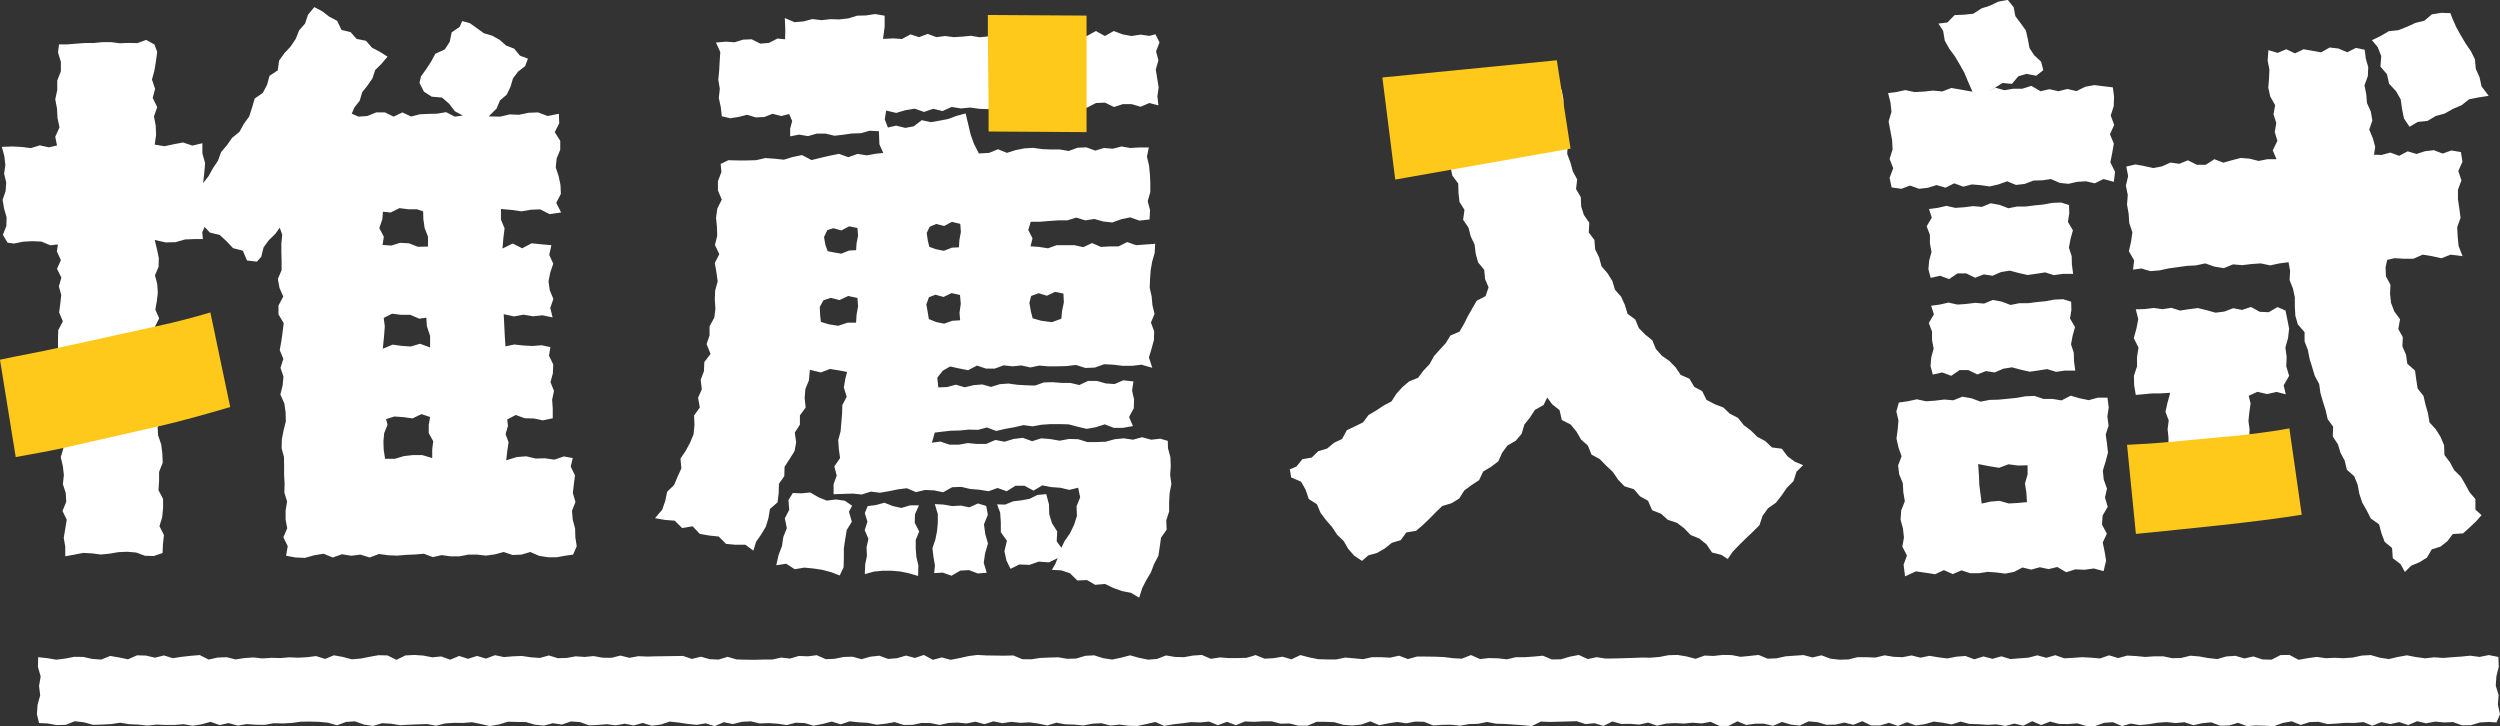 <?xml version="1.0" encoding="UTF-8"?>
<svg id="_レイヤー_2" data-name="レイヤー_2" xmlns="http://www.w3.org/2000/svg" viewBox="0 0 200.36 58.2">
  <rect x="0" y="0" width="200.36" height="58.2" fill="#333333" stroke="none"/>
  <defs>
    <style>
      .cls-1 {
        fill: #fff;
      }

      .cls-2 {
        fill: #ffc91c;
      }
    </style>
  </defs>
  <g id="_文字" data-name="文字">
    <g>
      <g>
        <polygon class="cls-1" points="200.08 57.9 199.47 57.86 198.75 57.9 198.03 58.12 197.31 58.13 196.6 57.87 195.88 57.9 195.16 57.83 194.44 57.97 193.72 57.8 193 58.11 192.29 57.87 191.57 58.03 190.85 57.87 190.13 58.16 189.41 57.87 188.7 57.94 187.98 57.93 187.26 57.99 186.54 58.03 185.82 57.85 185.11 57.87 184.39 58.1 183.67 57.81 182.95 57.94 182.24 58.2 181.52 58.16 180.8 58.14 180.08 58.19 179.37 57.93 178.65 58.14 177.93 58.16 177.22 57.89 176.5 57.96 175.79 58.12 175.07 57.88 174.36 57.95 173.64 57.87 172.93 57.92 172.21 58.04 171.49 58.11 170.78 57.99 170.06 58.19 169.34 57.88 168.63 57.93 167.91 58.19 167.19 58.18 166.47 57.97 165.75 58.03 165.03 58.02 164.31 57.83 163.59 58.11 162.87 57.8 162.15 58.16 161.44 57.99 160.72 58.18 160 58.05 159.28 58.09 158.56 58.04 157.84 58.02 157.13 57.83 156.41 58.06 155.69 57.92 154.98 57.83 154.26 58.04 153.54 58.14 152.83 57.88 152.11 58.18 151.39 57.93 150.68 58.14 149.96 58.14 149.25 57.8 148.53 58.09 147.82 57.91 147.1 58.07 146.39 58.09 145.67 57.88 144.95 57.81 144.24 58.15 143.52 58.07 142.81 57.86 142.1 58.17 141.38 58 140.67 58 139.95 58.1 139.24 57.81 138.52 58.18 137.81 58.18 137.09 57.85 136.38 57.98 135.66 57.92 134.95 57.99 134.23 57.95 133.52 57.99 132.8 58.16 132.09 57.91 131.37 58.07 130.65 58.01 129.94 58.02 129.22 57.82 128.51 58.18 127.79 57.96 127.07 58.03 126.36 57.8 125.64 57.82 124.92 57.84 124.21 57.86 123.49 57.83 122.77 58.19 122.05 58.12 121.33 58.07 120.62 58.02 119.9 58 119.18 57.86 118.46 58.01 117.74 58.03 117.02 58.16 116.3 58.08 115.58 58.09 114.86 58.14 114.14 57.85 113.42 57.83 112.7 57.97 111.98 57.86 111.26 57.97 110.54 58.12 109.82 57.81 109.1 58.07 108.38 58.14 107.66 58.09 106.94 57.88 106.23 57.85 105.51 57.85 104.79 58.16 104.07 58.16 103.35 57.98 102.64 58 101.92 57.81 101.2 57.81 100.48 57.85 99.77 57.82 99.05 58.12 98.33 57.85 97.61 58.12 96.9 57.83 96.18 57.9 95.46 57.87 94.74 57.97 94.02 58.05 93.3 58.18 92.59 57.86 91.87 58.03 91.15 58.18 90.43 58.16 89.71 58.07 88.99 58.15 88.27 57.96 87.55 58 86.82 58.14 86.1 58.07 85.38 58.05 84.66 57.92 83.94 58.14 83.22 57.99 82.5 57.89 81.78 57.93 81.06 57.85 80.34 57.96 79.62 57.81 78.9 58.04 78.18 57.84 77.46 57.98 76.74 57.91 76.02 57.94 75.3 58.1 74.58 57.95 73.86 57.94 73.14 58.09 72.42 58.1 71.7 57.87 70.98 58 70.26 58.08 69.54 57.93 68.82 57.89 68.1 57.81 67.38 58.05 66.66 57.83 65.93 58.02 65.21 58.16 64.49 57.95 63.77 57.92 63.05 58.11 62.33 58 61.61 57.95 60.89 57.98 60.17 57.81 59.45 57.85 58.73 58.03 58.01 57.88 57.28 58.2 56.56 57.97 55.84 58.09 55.12 58.02 54.4 57.91 53.68 57.83 52.95 58.07 52.23 58.16 51.51 57.94 50.79 58.14 50.07 58 49.35 58.13 48.63 58.04 47.91 58.1 47.2 58.13 46.48 57.87 45.76 57.82 45.03 58.07 44.31 57.96 43.59 58.15 42.87 58.08 42.15 57.87 41.43 57.86 40.71 57.84 39.99 58.06 39.27 58.19 38.55 58.03 37.83 57.88 37.11 57.94 36.39 57.93 35.67 57.98 34.95 58.16 34.23 58.03 33.51 58.05 32.79 58.08 32.06 58.12 31.34 58 30.62 57.96 29.89 58.18 29.17 58.07 28.45 57.81 27.73 57.86 27.01 58.13 26.29 57.92 25.56 57.85 24.84 57.83 24.11 57.84 23.39 57.94 22.67 57.98 21.94 57.96 21.22 58.09 20.5 58.08 19.77 58.03 19.05 58.15 18.32 57.95 17.6 58.11 16.87 57.85 16.16 58.05 15.44 58.16 14.71 58.04 13.99 58.1 13.26 58.1 12.54 58.07 11.81 58.15 11.09 58.07 10.36 58.04 9.64 57.92 8.91 58.03 8.18 58.07 7.45 58.09 6.73 57.89 6 57.8 5.27 58.09 4.54 58.11 3.81 57.98 3.13 57.95 2.96 57.24 3.01 56.49 3.22 55.73 3.13 54.97 3.26 54.21 3.04 53.45 3.06 52.67 3.8 52.75 4.51 52.87 5.23 52.78 5.95 52.64 6.67 52.65 7.39 52.81 8.11 52.86 8.83 52.57 9.54 52.69 10.26 52.84 10.98 52.52 11.7 52.54 12.42 52.71 13.14 52.53 13.85 52.75 14.57 52.64 15.29 52.56 16.01 52.5 16.72 52.86 17.44 52.7 18.16 52.67 18.88 52.85 19.59 52.74 20.31 52.69 21.03 52.77 21.75 52.72 22.47 52.74 23.18 52.68 23.9 52.71 24.62 52.67 25.33 52.58 26.05 52.81 26.76 52.52 27.48 52.65 28.19 52.84 28.91 52.78 29.62 52.64 30.34 52.51 31.06 52.53 31.77 52.88 32.49 52.53 33.21 52.49 33.92 52.54 34.64 52.68 35.36 52.61 36.08 52.87 36.8 52.57 37.51 52.8 38.23 52.57 38.95 52.78 39.67 52.51 40.39 52.66 41.11 52.6 41.83 52.57 42.55 52.68 43.27 52.73 43.99 52.53 44.7 52.75 45.42 52.73 46.14 52.6 46.86 52.65 47.57 52.58 48.29 52.71 49.01 52.72 49.72 52.54 50.44 52.72 51.16 52.59 51.87 52.62 52.59 52.6 53.3 52.59 54.02 52.58 54.74 52.57 55.45 52.81 56.17 52.63 56.88 52.83 57.6 52.86 58.31 52.64 59.03 52.85 59.74 52.87 60.46 52.88 61.17 52.86 61.89 52.86 62.6 52.7 63.32 52.78 64.03 52.57 64.75 52.6 65.46 52.51 66.18 52.83 66.89 52.8 67.61 52.65 68.32 52.63 69.04 52.83 69.75 52.63 70.47 52.55 71.18 52.81 71.9 52.75 72.61 52.54 73.33 52.73 74.04 52.49 74.76 52.88 75.48 52.69 76.19 52.88 76.91 52.74 77.63 52.58 78.34 52.49 79.06 52.53 79.78 52.54 80.5 52.55 81.21 52.53 81.93 52.83 82.65 52.84 83.37 52.73 84.09 52.7 84.81 52.68 85.53 52.8 86.25 52.78 86.97 52.56 87.69 52.52 88.41 52.75 89.13 52.86 89.85 52.71 90.57 52.52 91.29 52.72 92.01 52.87 92.73 52.81 93.45 52.53 94.17 52.65 94.89 52.67 95.6 52.54 96.32 52.49 97.04 52.8 97.76 52.69 98.48 52.74 99.19 52.74 99.91 52.72 100.63 52.5 101.35 52.79 102.07 52.75 102.78 52.63 103.5 52.84 104.22 52.5 104.94 52.69 105.65 52.83 106.37 52.85 107.09 52.85 107.81 52.7 108.53 52.76 109.24 52.83 109.96 52.67 110.68 52.67 111.4 52.71 112.12 52.55 112.84 52.82 113.56 52.62 114.28 52.62 115 52.63 115.72 52.66 116.44 52.75 117.16 52.79 117.89 52.5 118.61 52.82 119.33 52.74 120.05 52.76 120.77 52.84 121.49 52.67 122.21 52.67 122.93 52.62 123.65 52.55 124.37 52.85 125.09 52.84 125.81 52.63 126.53 52.49 127.25 52.82 127.96 52.67 128.68 52.78 129.4 52.77 130.12 52.75 130.84 52.73 131.56 52.7 132.28 52.71 133 52.65 133.72 52.51 134.45 52.49 135.17 52.61 135.89 52.8 136.61 52.54 137.33 52.57 138.05 52.49 138.78 52.5 139.5 52.64 140.22 52.57 140.94 52.49 141.66 52.79 142.38 52.76 143.1 52.6 143.82 52.55 144.54 52.5 145.26 52.69 145.98 52.52 146.7 52.79 147.42 52.87 148.15 52.85 148.87 52.67 149.59 52.67 150.31 52.7 151.04 52.52 151.76 52.64 152.48 52.67 153.2 52.53 153.92 52.71 154.63 52.56 155.35 52.68 156.07 52.77 156.79 52.63 157.51 52.57 158.23 52.84 158.96 52.61 159.68 52.8 160.4 52.6 161.12 52.82 161.84 52.76 162.56 52.71 163.28 52.52 164 52.72 164.72 52.51 165.44 52.76 166.16 52.72 166.87 52.67 167.59 52.71 168.31 52.77 169.03 52.52 169.76 52.74 170.48 52.54 171.2 52.58 171.93 52.65 172.65 52.6 173.37 52.6 174.09 52.75 174.82 52.73 175.54 52.55 176.26 52.61 176.98 52.74 177.7 52.82 178.43 52.61 179.15 52.56 179.88 52.77 180.6 52.61 181.32 52.85 182.05 52.87 182.77 52.5 183.49 52.49 184.22 52.88 184.94 52.75 185.67 52.65 186.39 52.75 187.11 52.72 187.83 52.75 188.55 52.7 189.28 52.54 190 52.5 190.73 52.71 191.45 52.82 192.18 52.65 192.9 52.52 193.63 52.66 194.36 52.76 195.08 52.68 195.81 52.73 196.54 52.67 197.26 52.62 197.99 52.55 198.72 52.65 199.46 52.5 200.23 52.65 200.26 53.44 200.07 54.2 200.02 54.95 200.25 55.71 200.19 56.47 200.36 57.25 200.08 57.9"/>
        <g>
          <path class="cls-1" d="M12.63,34.16l.04.73.25.73.09.73.03.73-.29.74v.73s-.05.73-.05.73l.37.71v.72s-.07.73-.07.73l-.22.73.36.71-.08.72-.03.72-.7.24-.71-.02-.71-.26-.71-.06-.71.03-.7.12-.7.07-.71-.09-.71-.04-.71.14-.73.13v-.77s-.12-.71-.12-.71l.12-.72.12-.72-.34-.71.3-.73-.04-.71-.23-.71.08-.72-.08-.72-.17-.71.21-.73v-.73s-.24-.73-.24-.73l.18-.74v-.73s-.31-.73-.31-.73l.05-.73.04-.73.12-.74-.24-.73.2-.74-.23-.73v-.7s.02-.7.02-.7l.37-.71-.3-.7.09-.7.08-.7-.19-.7.2-.7-.35-.7.31-.7-.32-.7.08-.56-.6.07-.73-.3-.73-.03-.73.04-.72.15-.52-.07-.38-.63.28-.7.02-.7-.2-.7-.12-.7.24-.7.05-.7-.17-.7.1-.7-.08-.7-.2-.75.86-.03.73.04.73.09.72-.22.73.16.65-.15-.14-.7.34-.75-.16-.75-.04-.75-.14-.75.16-.75v-.75s.29-.75.29-.75v-.75s-.23-.75-.23-.75l.08-.65h.67s.7-.06.7-.06l.7-.05h.7s.7-.07.7-.07h.7s.7.09.7.09l.7-.03.71.02.71-.26.66.37.22.59-.1.74-.12.74-.2.74.25.74-.19.73.36.74-.26.74.14.74.03.74-.11.78.78.13.75-.16.74-.14.75.25.8-.19v.81s.22.79.22.79l-.07.8-.09.8.44-.57.35-.63.4-.6.25-.69.47-.55.41-.59.59-.48.35-.64.43-.59.23-.71.21-.73.65-.45.34-.64.2-.73.66-.44.11-.79.43-.59.5-.54.4-.6.27-.68.48-.55.23-.7.51-.62.64.34.56.43.63.33.35.73.73.18.48.54.75.15.48.55.63.33.62.39-.49.58-.5.49-.22.67-.39.57-.43.54-.2.68-.43.55-.21.49.54.24.71-.05.71-.29h.7s.7.34.7.34l.7-.34.7.33.7-.18.7-.03.7-.02.7-.12.7.36.64-.09-.63-.34-.47-.61-.56-.49-.83-.07-.62-.4-.36-.7.12-.53.42-.58.39-.6.34-.63.76-.35.39-.6.16-.77.64-.43.2-.47.62.17.56.4.55.4.67.2.6.33.52.46.65.25.46.56.64.24-.22.6-.57.44-.41.55-.2.68-.3.62-.54.46-.27.65-.63.63.92.02.75-.18.76.03.76-.16.76-.03.77.29.9-.18.03.76-.36.71.44.7v.71s-.29.71-.29.71l-.07.71.23.7.15.71.03.71-.37.72.39.77-.93.13-.75-.38-.75.03-.75.13-.75-.11-.89-.08v.86s.29.69.29.69l-.09.71-.08.91.82-.4.76.38.76-.4.76.08.82.07-.17.78.32.7-.24.71-.14.71.1.71.29.7-.25.72.19.76-.81-.17-.76.08-.76-.13-.76.14-.83-.18.05,1.01.04.8.05.77.71-.15.72.08.73.04.73-.06.71.15-.11.69.34.7-.03.71-.19.71.28.7-.15.71.05.71v.77s-.79.17-.79.17l-.72-.15-.73-.02-.73-.26-.68.36.06.51-.19.66.24.66-.1.66-.09.78.85-.26.75-.06.76.18.75-.02.75.11.76-.26.71.13-.16.69.34.7-.09.71-.08.71.21.71-.28.71.06.71.19.71.02.71.11.71-.29.67-.58.08-.72.13h-.71s-.71-.11-.71-.11l-.71-.31-.71.21-.71.03-.71-.24-.71.19-.71.1-.71-.08h-.71s-.71.14-.71.14h-.71s-.71-.1-.71-.1l-.71.16-.72-.27-.71.06-.71.03-.72.06-.72-.03-.74-.1-.74.28-.74-.23-.74.09-.74-.12-.74.26-.74-.3-.74.12-.75.21-.75-.03-.76-.14.13-.77-.35-.71.31-.72-.13-.71v-.72s.12-.72.12-.72l-.22-.71.02-.71-.04-.71v-.71s-.01-.72-.01-.72l-.19-.71.02-.72.14-.72.18-.72-.02-.72-.1-.71-.32-.71.18-.72.07-.71-.24-.71.23-.72-.29-.7.13-.72.1-.72.09-.72-.42-.7v-.71s.38-.72.38-.72l-.3-.7-.13-.71.3-.71v-.71s-.02-.71-.02-.71v-.71s.07-.71.07-.71l-.2-.56-.35.49-.53.52-.42.58-.18.74-.35.39-.79-.09-.34-.79-.78-.2-.52-.55-.55-.51-.79-.19-.42-.45-.19.43.05.54h-.64s-.78.03-.78.03l-.78.22-.78.02-.88-.2.19.78.14.68-.02.69-.29.69.18.68.05.69-.08.69-.12.69.31.69-.35.69.22.73v.73s.14.72.14.72l-.05.73-.17.73.2.72.06.73-.03.73-.09.73.23.74-.27.73ZM34.3,19.74v-.78s-.27-.69-.27-.69l-.1-.7-.02-.63-.5-.17h-.7s-.7-.09-.7-.09l-.7.35-.62-.06-.05.61-.24.7.36.69-.1.66.7.05.71-.22.71.04.71.28.8-.02ZM34.47,27.81v-.88s-.26-.8-.26-.8l-.04-.67-.57.08-.72-.31h-.73s-.73-.09-.73-.09l-.67.34.09.66-.06.81-.1,1,.79-.33.72.1.73.05.74-.22.8.29ZM30.85,36.77h.8s.73-.22.73-.22l.73-.08h.72s.81.24.81.24v-.69s.08-.66.08-.66l-.36-.65v-.66s.11-.63.11-.63l-.69-.23-.72.34-.73-.1-.73-.05-.66.21.12.45-.27.67-.06.66.02.66.11.73Z"/>
          <path class="cls-1" d="M79.23,8.75l-.74-.03-.74-.1-.74.07-.74-.12-.73.33-.75-.18-.73.25-.75-.26-.74.12-.74.22-.81-.19-.11.71.25.65.66-.15.74.18.68-.13.63-.49.73.16.69-.12.69-.13.67-.25.74-.2.22.92.18.77.26.73.4.79.83-.05.7-.29.72.29.7-.22.7-.14.71-.04.71.1.71.03h.71s.71.12.71.12l.71-.26.71-.03.71.26.7-.21.7.06.7-.18.7.12.7-.04h.79s-.15.74-.15.74l.17.71.07.71.03.71v.71s-.21.72-.21.72l.19.72-.04.75-.82.09-.73-.26-.72.15-.72.26-.72-.08-.72-.2-.72.11-.73-.22-.71.22h-.72s-.73.05-.73.05l-.73.06h-.75s-.2.66-.2.66l.34.67-.16.64.69.05.71.11.7-.25h.71s.71,0,.71,0l.71.16.7-.33.71.31.7-.04h.71s.7-.35.7-.35l.71.25.7-.05.83-.06-.04.74-.2.69-.12.69-.05.7-.03.7.16.7.06.7.17.7-.29.69.26.7-.02.7-.19.7-.21.7.27.83-.86-.25-.75.09h-.75s-.75-.09-.75-.09l-.75-.04-.75.27-.75.03-.76-.24-.76.09-.76.02h-.71s-.71-.06-.71-.06l-.71.15-.72-.16-.71.07-.71-.08-.71.26h-.71s-.72-.24-.72-.24l-.71.37-.72-.14-.72-.16-.59.34-.44.56.08.78.71-.03.7-.19.71.21.7-.17.7-.06.71.2.7-.22.7-.05.71.1.71.04.71.02.7-.25.71-.02.71.06h.71s.71.17.71.17l.7-.33h.71s.71.2.71.2l.71.05.69-.3.82.09-.11.74.16.7-.02.7-.38.71.31.73-.81.14h-.72s-.73-.28-.73-.28l-.72.23-.72.13-.73-.17-.72-.19-.72-.02h-.73s-.72.05-.72.05l-.72.13-.73-.1-.73.17-.73.13-.73.17-.74-.28-.72.19-.73-.02-.72.07-.73.02-.72.08-.56.07-.23.81.68-.09.74.25h.73s.73-.13.73-.13l.74.07h.73s.73-.32.73-.32l.74.14.73-.22.74-.09.74.27.73-.23.74.06.74.13.74-.14.74.02.74.23h.73s.73-.03.73-.03l.73-.2.73-.07.73.11.73-.2.73.2.73-.08.6.17.02.6.19.71.03.71-.05.71.1.73-.14.73-.04.73v.74s-.23.71-.23.71l.03.75-.45.64-.1.72-.11.73-.34.65-.26.68-.37.62-.33.65-.24.76-.66-.39-.72-.14-.69-.25-.67-.32-.79.07-.65-.38-.78.03-.59-.58-.7-.23-.75-.04.27-.46.2-.48-.7.34-.82-.06-.74.26-.82-.03-.7.35-.33-.67-.16-.75.2-.83-.49-.69v-.79s-.05-.77-.05-.77l-.25-.67.65.02.63-.26.66-.08.66-.12.63-.31.71-.07.22.82.02.78.22.73.42.66-.04.8.38.51.24-.52.44-.63.33-.68.23-.72-.03-.77.29-.72-.16-.77-.71.17-.72-.17-.72-.05-.72-.14-.71.42-.72-.39h-.72s-.71.44-.71.44l-.73-.26-.72.26-.73-.12-.73-.06-.73-.17-.73.03-.72.4-.73-.15-.73-.03-.72.17-.73-.31-.72.09-.72.15-.72.12-.73-.09-.72.23-.72-.07-.72.02-.82.03v-.81s.25-.69.25-.69l-.19-.73.46-.67-.1-.72-.05-.72.19-.69.06-.7.06-.71.02-.71.35-.66-.23-.75.12-.69.14-.55-.62-.12-.75-.12-.73.28-.88-.21-.08.85-.28.68-.06.73.08.76-.46.63v.74s-.41.64-.41.64l.11.78-.13.71-.4.63-.4.62-.02.75-.43.61-.02.75-.09.74-.61.53-.12.73-.21.69-.37.62-.41.59-.22.71-.64-.47h-.79s-.76-.07-.76-.07l-.59-.59-.76-.08-.75-.13-.58-.61-.84.14-.59-.59-.78-.06-.8-.14.58-.69.24-.7.15-.73.56-.54.28-.67.3-.66-.07-.79.42-.62.35-.65.28-.68.07-.74-.03-.76.46-.64-.14-.78.3-.68-.09-.76.26-.69.03-.73.5-.66-.32-.78.24-.7v-.73s.38-.69.38-.69l.09-.72-.05-.73.03-.73.2-.72-.1-.74-.13-.74.36-.71-.35-.74.18-.72-.02-.73-.07-.73.1-.73.36-.72-.31-.74v-.74s.28-.73.28-.73l-.06-.65.62-.3.74.02h.74s.74-.02.74-.02l.73-.17.74.05.75.08.73-.22.73-.15.76.4.73-.18.73-.17.73-.15.76.27.73-.26.75.11.74-.13.58-.06-.31-.7-.04-1.04-.75-.04-.7.2-.71.02-.7.1-.7.08-.71-.17h-.71s-.7.2-.7.2l-.72-.12-.71.14v-.62s.16-.61.16-.61l-.24-.56-.64.16-.69-.18-.67.26-.68.03-.69-.21-.67.17-.68.11-.68-.16-.08-.73-.16-.73.08-.74-.12-.73.07-.74.04-.74.05-.74-.35-.76.8-.07.69.05.68-.21.69-.03.7.35.69-.06.68-.35.61.06.02-.75-.04-.95.78.33.72-.06.71-.19.72.09.72-.08.72.02.71-.08.71-.22.72-.02.72-.11.77.13v.89s-.13.97-.13.97l.83-.04.69.05.68-.37.69.22.69-.26.7.26.69-.09.69.09.69-.04.69-.07.7.12.69-.07.72-.16.72.04.72-.02.72.1.72.04.72.04.71-.32.72.09.72.04.73.14.72-.03.71-.39.72.4.71-.4.72.27.71.13.71-.11.71.1.49-.13.33.65-.28.72.19.72-.21.72.11.72.12.72-.1.72.08.73-.72-.19-.71.3-.71-.21h-.71s-.71.23-.71.23l-.72-.35-.72.03-.72.37-.71.05-.72-.29-.71-.06-.71.29-.72-.27h-.71s-.71.38-.71.38l-.72-.04-.72-.32-.72.19-.72.11ZM62.22,45.27l.18-.8.27-.7.11-.74.28-.7-.16-.79.35-.68-.06-.78.35-.57.67.03.73-.07.65.38.67.27.74-.09.71.1.58.4-.25.48.23.8-.41.67-.12.73-.11.74v.76s-.02.75-.02.75l-.31.66-.68-.26-.71-.19-.72-.11-.73-.07-.77.13-.68-.44-.79.12ZM68.61,25.84l.04-.63.12-.66-.05-.67-.74-.16-.7.33-.7-.18-.59.2-.29.53.03.67.06.53.63.19.76.12.75-.25h.68ZM68.61,20.07l.04-.58.12-.6-.05-.62-.67-.13-.62.33-.64-.18-.48.15-.27.55.1.6.19.54.46.09.63.11.63-.25.56-.03ZM69.31,45.99l.03-.76.14-.68-.03-.69.15-.68-.3-.69.22-.68-.21-.69.23-.56.65-.08.69-.19.68.27.68.15.7-.21h.71s-.32.71-.32.71l-.02.69.36.7-.28.67v.68s.05.68.05.68l.16.68-.02.85-.75-.22-.69-.14-.69-.06h-.7s-.71.07-.71.07l-.72.2ZM76.85,19.85l.04-.62.12-.64-.05-.65-.67-.16-.62.33-.64-.16-.52.22-.24.5.09.62.12.49.52.19.65.13.64-.25.57-.03ZM76.95,25.68l-.05-.62.1-.7-.06-.72-.68-.15-.64.31-.65-.18-.52.2-.21.58.12.67.08.5.59.24.64.13.64-.23.62-.04ZM74.92,40.4l.71.04.68.12.69-.04.69.14.69-.31.66.2.13.71-.31.76.1.77.22.77-.23.78-.11.77.24.79-.71.06-.71-.27-.7.04-.7.41-.71-.25-.68.04.06-.62-.12-.69-.08-.69.23-.68.14-.68.06-.68v-.69s-.23-.77-.23-.77ZM85.06,25.53l.06-.62.14-.67-.03-.71-.67-.14-.66.31-.66-.2-.6.22-.14.55.12.69.14.55.71.2.83.11.77-.28Z"/>
          <path class="cls-1" d="M103.4,37.61l.5-.22.48-.59.75-.13.52-.51.71-.21.55-.46.65-.31.38-.7.65-.31.65-.32.44-.59.61-.36.59-.39.64-.34.4-.62.48-.53.54-.46.71-.28.43-.58.49-.51.35-.64.47-.53.48-.52.37-.61.73-.31.36-.62.32-.64.35-.61.35-.61.71-.37.24-.7-.28-.67-.07-.74-.49-.59-.19-.7-.09-.73-.31-.66-.18-.7-.43-.63.11-.79-.4-.64-.08-.73-.02-.74-.47-.63-.15-.71-.18-.7-.06-.73.02-.74-.1-.72-.39-.67v-.73s-.17-.71-.17-.71l-.06-.69.71-.21.77.18.72-.26h.75s.74-.08.74-.08l.74-.06.75.02.72-.21.74-.09.74-.1.75-.04.74-.16.71.06.28.53.13.71v.73s-.01.73-.01.73l.12.71.24.7v.74s-.05.75-.05.75l.26.69.19.7.35.66-.09.77.38.65.03.74.22.69.43.62-.04.78.45.6.06.75.32.65.19.71.49.57.38.61.21.7.49.55.3.66.22.72.62.46.28.68.51.52.57.46.29.7.48.54.6.42.5.51.41.61.7.3.38.65.64.35.35.7.65.34.7.27.52.5.65.33.46.58.57.43.52.51.64.34.53.51.79.1.46.61.58.43.67.28-.53.52-.24.76-.53.53-.42.61-.46.59-.64.45-.43.6-.25.75-.53.53-.55.52-.54.53-.52.54-.4.59-.51-.33-.75-.19-.45-.66-.57-.46-.69-.28-.52-.54-.58-.44-.73-.24-.55-.49-.71-.28-.33-.76-.65-.36-.48-.56-.76-.24-.51-.53-.42-.62-.53-.5-.51-.52-.67-.37-.29-.72-.55-.49-.37-.64-.46-.56-.71-.36-.18-.79-.59-.47-.4-.54-.29.6-.7.39-.39.61-.45.56-.22.75-.47.55-.66.38-.43.58-.31.69-.58.44-.63.38-.33.69-.61.4-.58.43-.4.64-.62.38-.74.22-.52.5-.51.52-.52.5-.55.47-.78.13-.45.62-.71.21-.56.45-.62.36-.71.2-.5.44-.62-.41-.48-.54-.37-.64-.53-.51-.4-.61-.48-.55-.44-.58-.3-.7-.65-.42-.25-.74-.37-.65-.79-.34-.12-.74Z"/>
          <path class="cls-1" d="M151.26,7.47l.71-.09.73-.16.74.16.74-.04.74-.08.74.07.73-.28.75.13.94.17-.37-.85-.29-.69-.37-.66-.38-.64-.45-.61-.36-.65-.13-.78-.38-.58.72-.09.58-.59.76-.03.74-.08.64-.42.7-.23.67-.32.75-.14.47.59.14.72.43.57.41.57.16.7.13.71.38.58.55.51.18.68-.57.45-.77-.15-.66.19-.52.61-.75-.07-.6.38-.58.35.61-.35.72.2.72-.12h.72s.72-.23.72-.23l.73.43.72-.16.72.16.72-.18.72.17.72-.35.72-.13.72.09.76.09.1.76-.03.75-.24.75.28.75-.34.75.31.75-.13.75-.15.75.38.76-.1.8-.83-.22-.7.34-.7-.16-.7.04-.7.16-.7-.07-.71-.31-.7.1-.7.02-.7.27-.7.08-.71-.29-.7.25-.7.16-.71-.1-.71-.06-.7.18-.72-.27-.7.35-.72-.21-.7.22-.7.08-.72-.26-.7.26-.78-.11-.16-.77.29-.77-.29-.74.24-.77-.04-.75-.14-.74-.14-.75.23-.77-.08-.75-.19-.74ZM152.19,32.26l.71-.1.72-.16.74.16.73-.05.73-.09.73.06.72-.29.73.13.73.27.72-.14.72-.02.72-.07.72-.07.72-.13.72-.03.72.24h.72s.73.12.73.12l.73-.38.72.21.73.15.73-.2h.77s.1.78.1.78l-.11.73.1.73-.23.72.1.72.08.72-.19.72-.22.72.07.72.26.73-.16.72.22.73-.41.71-.05.72.39.73-.33.71.15.72.12.73-.2.84-.78-.21-.74.1-.74-.03-.74.23-.71-.42-.7.17-.7-.15-.69.19-.7-.17-.69.36-.7.13-.7-.09-.7-.05-.7.11h-.7s-.7-.23-.7-.23l-.7.3-.71-.32-.7.33-.71-.11-.83-.12-.87.4-.12-.93.27-.74-.37-.71.13-.73-.08-.72-.19-.72.05-.73.29-.74-.12-.72-.04-.72-.29-.71-.09-.72.28-.73-.25-.71-.16-.72.1-.73.06-.72-.17-.72.2-.7ZM154.61,16.75l.68-.09.7-.16.72.16.71-.05.71-.09.71.06.7-.29.71.13.71.27.7-.14h.7s.7-.09.7-.09l.71-.07.7-.13.71-.03.64.2.02.66-.11.69.4.68-.19.69-.13.69.22.68.02.69.1.74h-.84s-.7.1-.7.1l-.71-.22-.7.11-.7.1-.71-.16-.71-.19-.7.11-.69.3-.7-.11-.69.27-.72-.35h-.7s-.67.46-.67.46l-.72-.27-.76.17-.18-.7.06-.69.19-.69-.13-.68v-.69s-.26-.68-.26-.68l.41-.7-.22-.68ZM154.78,24.5l.68-.09.7-.16.72.16.71-.05.71-.09.71.06.7-.29.71.13.71.27.7-.14h.7s.7-.09.7-.09l.71-.07.7-.13.71-.03.64.2.02.66-.11.69.4.68-.19.69-.13.69.22.68.02.69.1.74h-.84s-.7.1-.7.1l-.71-.22-.7.11-.7.1-.71-.16-.71-.19-.7.11-.69.3-.7-.11-.69.27-.72-.35h-.7s-.67.46-.67.46l-.72-.27-.76.17-.18-.7.06-.69.19-.69-.13-.68v-.69s-.26-.68-.26-.68l.41-.7-.22-.68ZM162.45,40.23l-.05-.75-.11-.73.21-.73v-.73s-.77.02-.77.02l-.76-.1-.75.28-.76-.12-.92-.18.06.92.03.76.1.76.09.73.71-.16.72-.06.74.21.73-.04.74-.07ZM183.44,21.01l-.76.1-.74.16-.75-.16-.74.05-.74.09-.75-.06-.73.3-.75-.12-.75-.26-.73.16-.73.04-.73.1-.73.1-.73.16-.73.06-.74-.21-.66.09.09-.74-.42-.73.17-.76.11-.76-.25-.74-.05-.75-.13-.74.06-.76-.15-.75.18-.77-.15-.76.73-.17.71.13.71.16.7-.13.69-.31.71.1.69-.28.72.36h.71s.69-.45.69-.45l.72.28.7-.2.7-.18.71.06.72.18.71-.14h.72s-.3-.71-.3-.71l.37-.76-.21-.7.12-.73-.22-.7.13-.73-.39-.69-.16-.71.06-.73.03-.72-.14-.72.06-.84.74.22.69-.29.7.33.69-.33.7.12.7.13.69-.39.7.08.71.3.7-.35.7.15.08.69.2.7-.03.72-.27.74.14.71.06.71.31.69.12.71-.25.73.29.69.19.69-.1.63.62.02.69-.19.71.26.68-.36.71.21.69-.22.7-.08.71.27.69-.25.77.13.12.77-.33.75.25.75-.28.75v.75s.11.75.11.75l.1.75-.27.75.04.75.07.75.32.82-.96-.12-.74.29-.75-.17-.75-.12-.74.33h-.75s-.75-.05-.75-.05l-.6.14-.13.59.03.73.36.67-.03.74.08.72.26.68.46.63-.14.78.36.65-.03.75.29.66.1.72.62.55.1.72.11.72.47.59.16.7.2.69.12.73.51.56.38.61.28.66.03.79.44.58.34.63.53.52.36.62.34.63.47.55v.84s.49.45.49.45l-.45.51-.51.48-.52.47-.82.05-.44.58-.55.43-.7.22-.38.66-.6.37-.67.28-.5.5-.35-.63-.62-.47-.06-.82-.59-.49-.26-.69-.19-.72-.66-.46-.33-.65-.36-.63-.23-.7-.14-.74-.27-.67-.59-.52-.17-.72-.34-.64-.21-.69-.41-.61.03-.79-.44-.61-.16-.71-.22-.69-.2-.69-.1-.72-.35-.65-.21-.69-.21-.69-.14-.71-.26-.68v-.74s-.54-.62-.54-.62l-.2-.7-.04-.73v-.73s-.15-.71-.15-.71l-.27-.68.04-.74-.13-.73ZM173.78,37.79l-.06-.66-.12-.69.19-.69v-.68s-.07-.68-.07-.68l.09-.69-.26-.69.15-.69.23-.84-.81.05h-.64s-.65.06-.65.06l-.66.06-.13-.77-.02-.76.25-.76v-.75s.12-.75.12-.75l-.38-.76.21-.76.15-.76-.2-.79.73-.02.71-.09.71.1.7-.11.7.22.71-.11.71-.09.71.17.71.2.71-.09.71-.27.71.14.71-.24.71.39.71.03.71-.41.64.28.14.69.15.76-.09.76-.21.75.1.75-.03.76.23.76-.44.76.17.72-.73-.19-.77.17-.77-.18-.7.32.15.62-.1.7-.07.69.09.69-.03.7-.24.7.28.7-.29.57-.56.32-.72-.06-.72-.08-.67.44-.71-.03-.74-.25-.68.4-.73-.1-.69.07ZM190.14,3.2l.66-.32.65-.38.76-.08.69-.27.67-.31.73-.18.6-.51.75-.12.73.02.19.49.3.67.36.64.37.63.42.61.33.66.07.77.3.67.16.73.57.76-.82.13-.75.15-.61.48-.69.29-.65.37-.73.2-.65.39-.78.08-.66.39-.45-.67-.15-.76-.11-.77-.38-.66-.55-.59-.17-.76-.52-.61.06-.85-.28-.71-.48-.58Z"/>
        </g>
      </g>
      <path class="cls-2" d="M5,35.92c-1.26.27-2.53.49-3.74.71l-1.26-7.8c1.48-.33,3.13-.6,4.83-.99l7.75-1.7c1.54-.33,2.97-.71,4.28-1.1l1.59,7.58c-1.87.55-3.79,1.1-5.71,1.54l-7.75,1.76Z"/>
      <polygon class="cls-2" points="79.17 2.9 79.17 1.2 87.08 1.25 87.08 2.79 87.08 8.56 87.08 10.59 79.23 10.54 79.23 8.67 79.17 2.9"/>
      <polygon class="cls-2" points="124.77 4.83 110.79 6.21 111.82 14.39 125.87 11.91 124.77 4.83"/>
      <path class="cls-2" d="M180.13,34.82c1.37-.16,2.53-.33,3.35-.49l.99,6.92c-3.68.6-8.95,1.1-13.29,1.54l-.71-7.14c1.04-.05,2.14-.11,3.3-.22l6.37-.6Z"/>
    </g>
  </g>
</svg>